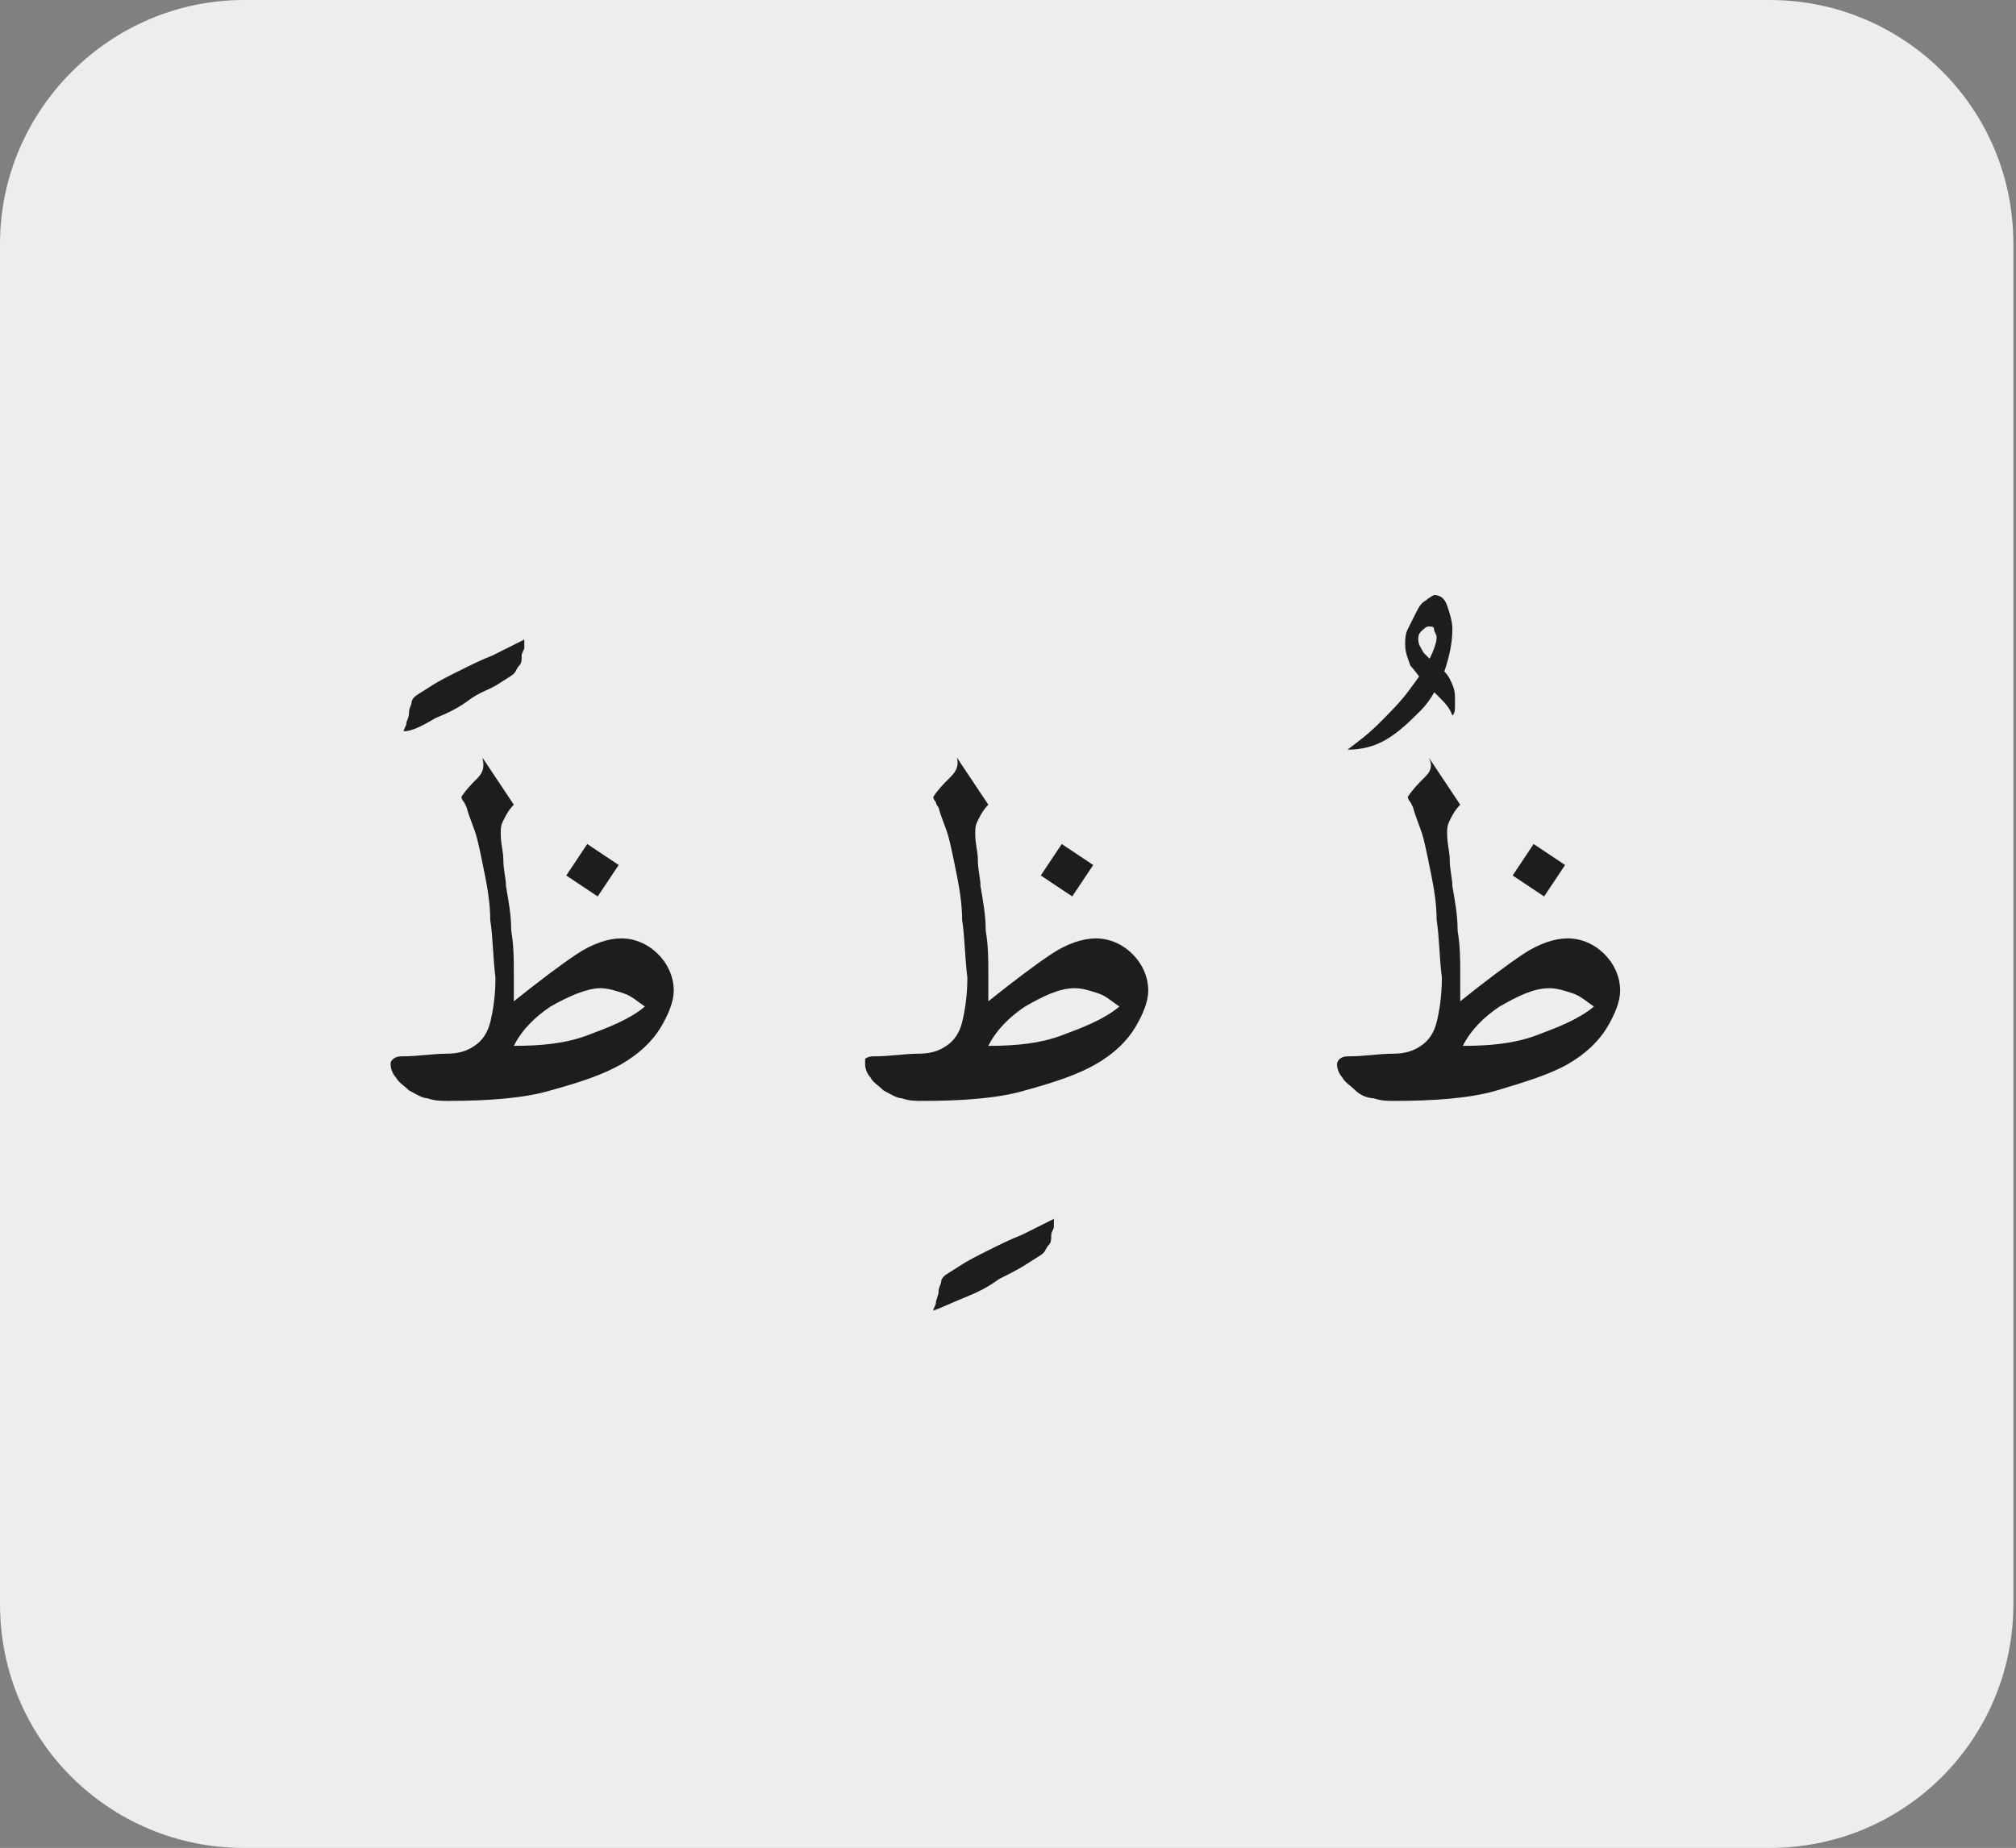 <?xml version="1.0" encoding="utf-8"?>
<!-- Generator: Adobe Illustrator 24.1.3, SVG Export Plug-In . SVG Version: 6.00 Build 0)  -->
<svg version="1.1" id="katman_1" xmlns="http://www.w3.org/2000/svg" xmlns:xlink="http://www.w3.org/1999/xlink" x="0px" y="0px"
	 viewBox="0 0 76.9 70.5" style="enable-background:new 0 0 76.9 70.5;" xml:space="preserve">
<rect x="0" y="0" width="76.9" height="70.5" fill="#808080" stroke="none"/>
<style type="text/css">
	.st0{clip-path:url(#SVGID_2_);fill:#EDEDED;}
	.st1{clip-path:url(#SVGID_2_);fill:#1D1D1B;}
</style>
<g>
	<defs>
		<rect id="SVGID_1_" width="76.9" height="70.5"/>
	</defs>
	<clipPath id="SVGID_2_">
		<use xlink:href="#SVGID_1_"  style="overflow:visible;"/>
	</clipPath>
	<path class="st0" d="M9.3,0C4.2,0,0,4.2,0,9.3v51.9c0,5.2,4.2,9.3,9.3,9.3h58.2c5.2,0,9.3-4.2,9.3-9.3V9.3c0-5.2-4.2-9.3-9.3-9.3
		H9.3z"/>
	<path class="st1" d="M59.1,37.7c0.3,0,0.6,0.1,0.9,0.2s0.5,0.3,0.8,0.5c-0.6,0.5-1.4,0.8-2.2,1.1c-0.8,0.3-1.7,0.4-2.8,0.4
		c0.3-0.6,0.8-1.1,1.4-1.5C57.9,38,58.5,37.7,59.1,37.7 M54.3,29.7c-0.2,0.2-0.4,0.4-0.6,0.7c0,0.1,0.1,0.2,0.1,0.2s0.1,0.2,0.1,0.2
		v0c0.1,0.4,0.3,0.8,0.4,1.2c0.1,0.4,0.2,0.9,0.3,1.4c0.1,0.5,0.2,1.1,0.2,1.7c0.1,0.6,0.1,1.4,0.2,2.2c0,0.7-0.1,1.3-0.2,1.7
		c-0.1,0.4-0.3,0.7-0.6,0.9s-0.6,0.3-1.1,0.3c-0.5,0-1,0.1-1.7,0.1c-0.2,0-0.3,0.1-0.3,0.1s-0.1,0.1-0.1,0.2c0,0.2,0.1,0.4,0.2,0.5
		c0.1,0.2,0.3,0.3,0.5,0.5s0.5,0.3,0.7,0.3c0.3,0.1,0.5,0.1,0.8,0.1c1.5,0,2.9-0.1,3.9-0.4s2-0.6,2.7-1c0.7-0.4,1.2-0.9,1.5-1.4
		c0.3-0.5,0.5-1,0.5-1.4c0-0.5-0.2-1-0.6-1.4c-0.4-0.4-0.9-0.6-1.4-0.6c-0.5,0-1.1,0.2-1.7,0.6c-0.6,0.4-1.4,1-2.4,1.8
		c0-0.2,0-0.3,0-0.5s0-0.3,0-0.5c0-0.6,0-1.1-0.1-1.7c0-0.6-0.1-1.1-0.2-1.7c0-0.3-0.1-0.6-0.1-1c0-0.3-0.1-0.6-0.1-1
		c0-0.2,0-0.3,0.1-0.5c0.1-0.2,0.2-0.4,0.4-0.6c-0.2-0.3-0.4-0.6-0.6-0.9c-0.2-0.3-0.4-0.6-0.6-0.9C54.7,29.3,54.5,29.5,54.3,29.7
		 M59.7,33l-1.2-0.8l-0.8,1.2l1.2,0.8L59.7,33z M54.4,22.9c-0.2,0.1-0.3,0.3-0.4,0.5s-0.2,0.4-0.3,0.6c-0.1,0.2-0.1,0.4-0.1,0.6
		c0,0.3,0.1,0.5,0.2,0.8c0.2,0.2,0.3,0.4,0.5,0.6c0.2,0.2,0.4,0.4,0.6,0.6c0.2,0.2,0.4,0.4,0.5,0.7c0.1-0.1,0.1-0.2,0.1-0.4
		s0-0.2,0-0.3c0-0.3-0.1-0.5-0.2-0.7s-0.3-0.4-0.5-0.5c-0.2-0.2-0.3-0.3-0.5-0.5c-0.1-0.2-0.2-0.3-0.2-0.5c0-0.1,0-0.2,0.1-0.3
		c0.1-0.1,0.2-0.2,0.3-0.2c0.1,0,0.2,0,0.2,0.1s0.1,0.2,0.1,0.3c0,0.2-0.1,0.5-0.3,0.9c-0.2,0.4-0.5,0.8-0.8,1.2
		c-0.3,0.4-0.7,0.8-1.1,1.2c-0.4,0.4-0.8,0.7-1.2,1c0.5,0,1-0.1,1.5-0.4c0.5-0.3,0.9-0.7,1.3-1.1c0.4-0.4,0.7-1,0.9-1.5
		c0.2-0.6,0.3-1.1,0.3-1.6c0-0.3-0.1-0.6-0.2-0.9s-0.3-0.4-0.5-0.4C54.7,22.7,54.5,22.8,54.4,22.9 M41,37.7c0.3,0,0.6,0.1,0.9,0.2
		c0.3,0.1,0.5,0.3,0.8,0.5c-0.6,0.5-1.4,0.8-2.2,1.1c-0.8,0.3-1.7,0.4-2.8,0.4c0.3-0.6,0.8-1.1,1.4-1.5C39.8,38,40.4,37.7,41,37.7
		 M36.2,29.7c-0.2,0.2-0.4,0.4-0.6,0.7c0,0.1,0.1,0.2,0.1,0.2c0,0.1,0.1,0.2,0.1,0.2v0c0.1,0.4,0.3,0.8,0.4,1.2
		c0.1,0.4,0.2,0.9,0.3,1.4c0.1,0.5,0.2,1.1,0.2,1.7c0.1,0.6,0.1,1.4,0.2,2.2c0,0.7-0.1,1.3-0.2,1.7c-0.1,0.4-0.3,0.7-0.6,0.9
		c-0.3,0.2-0.6,0.3-1.1,0.3c-0.5,0-1,0.1-1.7,0.1c-0.2,0-0.3,0.1-0.3,0.1S33,40.6,33,40.6c0,0.2,0.1,0.4,0.2,0.5
		c0.1,0.2,0.3,0.3,0.5,0.5c0.2,0.1,0.5,0.3,0.7,0.3c0.3,0.1,0.5,0.1,0.8,0.1c1.5,0,2.9-0.1,3.9-0.4c1.1-0.3,2-0.6,2.7-1
		s1.2-0.9,1.5-1.4c0.3-0.5,0.5-1,0.5-1.4c0-0.5-0.2-1-0.6-1.4c-0.4-0.4-0.9-0.6-1.4-0.6c-0.5,0-1.1,0.2-1.7,0.6
		c-0.6,0.4-1.4,1-2.4,1.8c0-0.2,0-0.3,0-0.5s0-0.3,0-0.5c0-0.6,0-1.1-0.1-1.7c0-0.6-0.1-1.1-0.2-1.7c0-0.3-0.1-0.6-0.1-1
		c0-0.3-0.1-0.6-0.1-1c0-0.2,0-0.3,0.1-0.5c0.1-0.2,0.2-0.4,0.4-0.6c-0.2-0.3-0.4-0.6-0.6-0.9c-0.2-0.3-0.4-0.6-0.6-0.9
		C36.6,29.3,36.4,29.5,36.2,29.7 M41.7,33l-1.2-0.8l-0.8,1.2l1.2,0.8L41.7,33z M36.8,49.5c0.5-0.2,0.9-0.4,1.3-0.7
		c0.4-0.2,0.8-0.4,1.1-0.6c0.3-0.2,0.5-0.3,0.6-0.4c0.1-0.1,0.1-0.2,0.2-0.3c0.1-0.1,0.1-0.2,0.1-0.4c0-0.1,0.1-0.2,0.1-0.3
		c0-0.1,0-0.2,0-0.3c-0.4,0.2-0.8,0.4-1.2,0.6c-0.5,0.2-0.9,0.4-1.3,0.6c-0.4,0.2-0.8,0.4-1.1,0.6c-0.3,0.2-0.5,0.3-0.6,0.4
		c0,0-0.1,0.1-0.1,0.2s-0.1,0.2-0.1,0.4c0,0.1-0.1,0.3-0.1,0.4s-0.1,0.2-0.1,0.3C35.9,49.9,36.3,49.7,36.8,49.5 M22.9,37.7
		c0.3,0,0.6,0.1,0.9,0.2s0.5,0.3,0.8,0.5c-0.6,0.5-1.4,0.8-2.2,1.1c-0.8,0.3-1.7,0.4-2.8,0.4c0.3-0.6,0.8-1.1,1.4-1.5
		C21.7,38,22.4,37.7,22.9,37.7 M18.2,29.7c-0.2,0.2-0.4,0.4-0.6,0.7c0,0.1,0.1,0.2,0.1,0.2s0.1,0.2,0.1,0.2v0
		c0.1,0.4,0.3,0.8,0.4,1.2c0.1,0.4,0.2,0.9,0.3,1.4c0.1,0.5,0.2,1.1,0.2,1.7c0.1,0.6,0.1,1.4,0.2,2.2c0,0.7-0.1,1.3-0.2,1.7
		c-0.1,0.4-0.3,0.7-0.6,0.9c-0.3,0.2-0.6,0.3-1.1,0.3s-1,0.1-1.7,0.1c-0.2,0-0.3,0.1-0.3,0.1c-0.1,0.1-0.1,0.1-0.1,0.2
		c0,0.2,0.1,0.4,0.2,0.5c0.1,0.2,0.3,0.3,0.5,0.5c0.2,0.1,0.5,0.3,0.7,0.3c0.3,0.1,0.5,0.1,0.8,0.1c1.5,0,2.9-0.1,3.9-0.4
		c1.1-0.3,2-0.6,2.7-1c0.7-0.4,1.2-0.9,1.5-1.4c0.3-0.5,0.5-1,0.5-1.4c0-0.5-0.2-1-0.6-1.4c-0.4-0.4-0.9-0.6-1.4-0.6
		c-0.5,0-1.1,0.2-1.7,0.6c-0.6,0.4-1.4,1-2.4,1.8c0-0.2,0-0.3,0-0.5s0-0.3,0-0.5c0-0.6,0-1.1-0.1-1.7c0-0.6-0.1-1.1-0.2-1.7
		c0-0.3-0.1-0.6-0.1-1c0-0.3-0.1-0.6-0.1-1c0-0.2,0-0.3,0.1-0.5c0.1-0.2,0.2-0.4,0.4-0.6c-0.2-0.3-0.4-0.6-0.6-0.9
		c-0.2-0.3-0.4-0.6-0.6-0.9C18.5,29.3,18.4,29.5,18.2,29.7 M23.6,33l-1.2-0.8l-0.8,1.2l1.2,0.8L23.6,33z M16.6,27.4
		c0.5-0.2,0.9-0.4,1.3-0.7s0.8-0.4,1.1-0.6c0.3-0.2,0.5-0.3,0.6-0.4c0.1-0.1,0.1-0.2,0.2-0.3c0.1-0.1,0.1-0.2,0.1-0.4
		c0-0.1,0.1-0.2,0.1-0.3c0-0.1,0-0.2,0-0.3c-0.4,0.2-0.8,0.4-1.2,0.6c-0.5,0.2-0.9,0.4-1.3,0.6c-0.4,0.2-0.8,0.4-1.1,0.6
		s-0.5,0.3-0.6,0.4c0,0-0.1,0.1-0.1,0.2c0,0.1-0.1,0.2-0.1,0.4s-0.1,0.3-0.1,0.4c0,0.1-0.1,0.2-0.1,0.3
		C15.7,27.9,16.1,27.7,16.6,27.4"/>
</g>
</svg>
